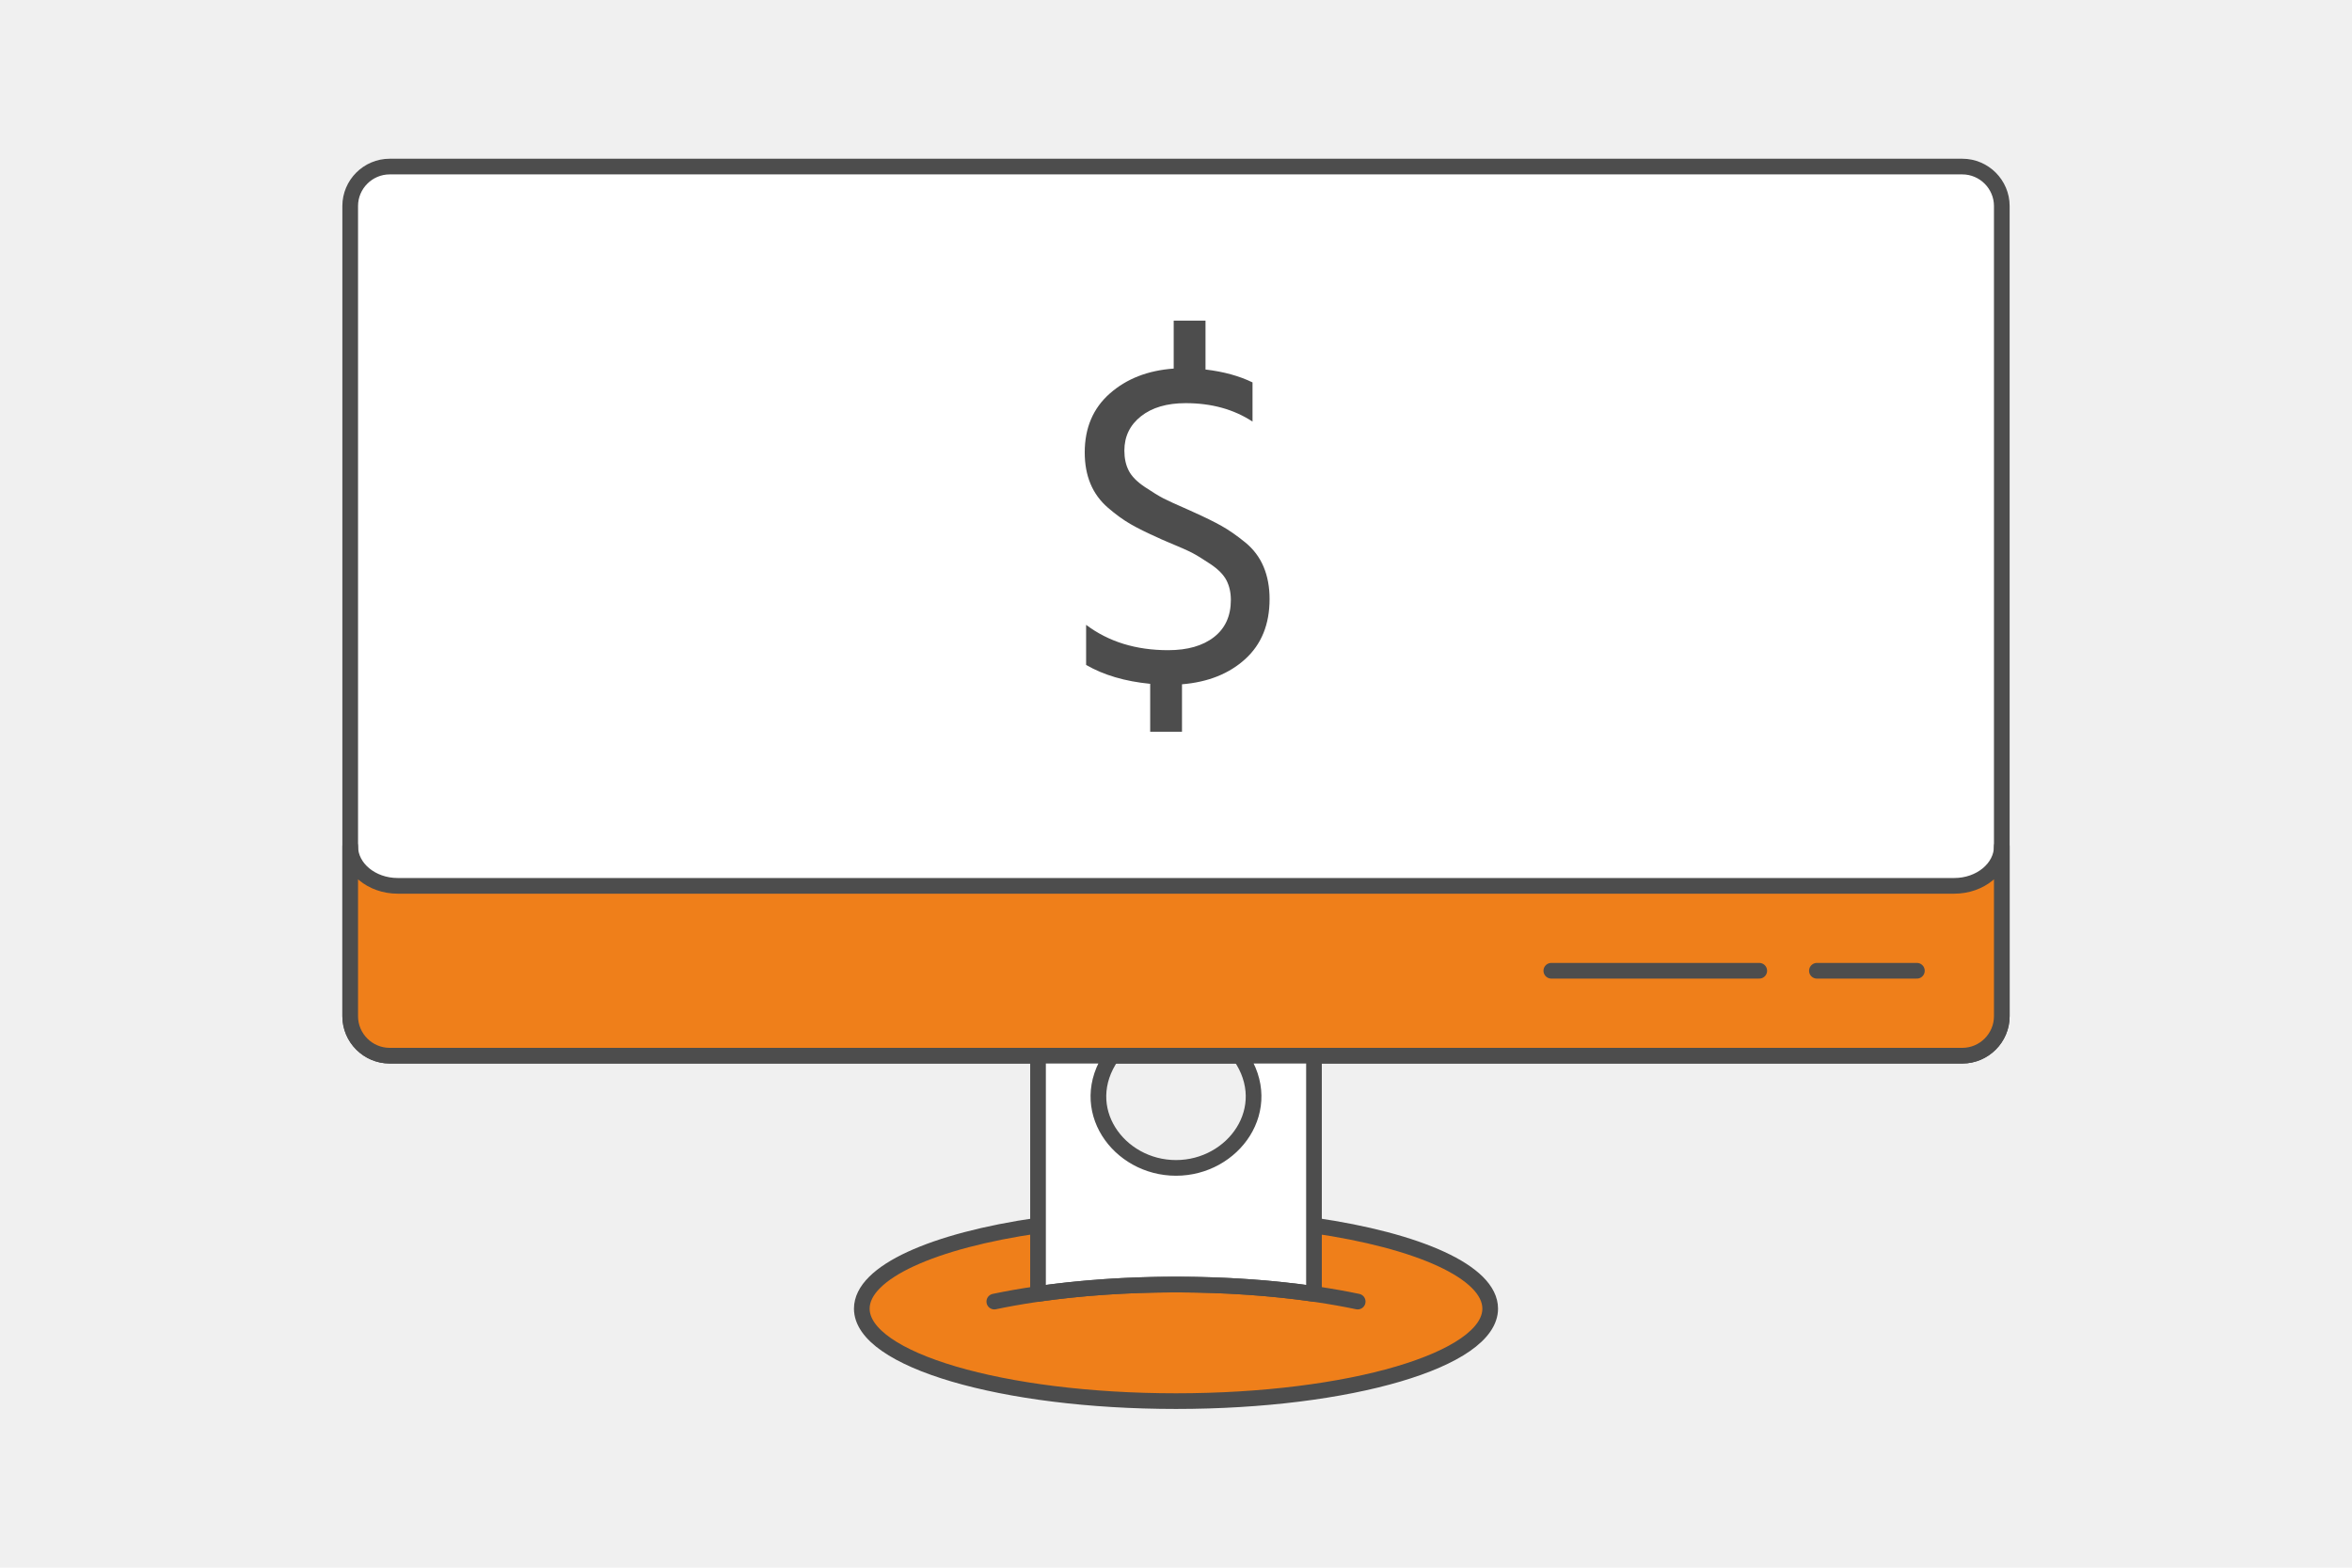 <?xml version="1.0" encoding="UTF-8"?>
<!DOCTYPE svg PUBLIC "-//W3C//DTD SVG 1.1//EN" "http://www.w3.org/Graphics/SVG/1.1/DTD/svg11.dtd">
<!-- Creator: CorelDRAW 2020 (64-Bit) -->
<svg xmlns="http://www.w3.org/2000/svg" xml:space="preserve" width="300px" height="200px" version="1.1" style="shape-rendering:geometricPrecision; text-rendering:geometricPrecision; image-rendering:optimizeQuality; fill-rule:evenodd; clip-rule:evenodd"
viewBox="0 0 564138 376092"
 xmlns:xlink="http://www.w3.org/1999/xlink"
 xmlns:xodm="http://www.corel.com/coreldraw/odm/2003">
 <defs>
  <style type="text/css">
   <![CDATA[
    .str0 {stroke:#4D4D4D;stroke-width:3760.2;stroke-miterlimit:2.613}
    .str1 {stroke:#4D4D4D;stroke-width:3760.9;stroke-linecap:round;stroke-linejoin:round;stroke-miterlimit:2.613}
    .fil3 {fill:none}
    .fil1 {fill:#EF7F1A}
    .fil0 {fill:#F0F0F0}
    .fil2 {fill:white}
    .fil4 {fill:#4D4D4D;fill-rule:nonzero}
   ]]>
  </style>
 </defs>
 <g id="Layer_x0020_1">
  <g id="_1783414879984">
   <polygon class="fil0" points="564138,0 0,0 0,376092 564138,376092 "/>
   <g>
    <g>
     <path class="fil1 str0" d="M248974.4 294003.3l66189.2 0c25028.6,3606.9 42265.9,11180.6 42265.9,19940.2 0,12255.6 -33737.9,22188.7 -75360.5,22188.7 -41620.4,0 -75362,-9933.1 -75362,-22188.7 0,-8759.6 17238.8,-16331.1 42267.4,-19940.2z"/>
     <path class="fil2 str1" d="M470672.5 253260.2l-377207 0c-5209,0 -9468.9,-4261.4 -9468.9,-9468.2l0 -194364c0,-5208.3 4259.9,-9468.2 9468.9,-9468.2l377207 0c5209,0 9468.9,4259.9 9468.9,9468.2l0 194364c0,5206.8 -4259.9,9468.2 -9468.9,9468.2z"/>
     <path class="fil1 str1" d="M470672.5 253260.2l-377207 0c-5209,0 -9468.9,-4261.4 -9468.9,-9468.2l0 -40744.5c0,5209 5124.6,9468.9 11391.6,9468.9l373361.6 0c6267,0 11391.6,-4259.9 11391.6,-9468.9l0 40744.5c0,5206.8 -4259.9,9468.2 -9468.9,9468.2z"/>
     <path class="fil2 str1" d="M315160.7 310414.3l2.9 -0.7 0 -57154.1 -17740.7 0c8805.6,12637.5 -1565.1,26923.1 -15353.9,26923.1 -13788.8,0 -24159.5,-14285.6 -15353.9,-26923.1l-17740.7 0 0 57154.1 1.5 0.7c9989.4,-1440.7 21220.3,-2248.4 33093.1,-2248.4 11872.1,0 23102.3,808.5 33091.7,2248.4z"/>
     <path class="fil3 str1" d="M325648.3 312249.6c-12303.7,-2571.2 -27341.5,-4083.7 -43579.3,-4083.7 -16237.8,0 -31275.6,1511.1 -43579.3,4083.7"/>
     <line class="fil3 str1" x1="435794.4" y1="232888.3" x2="459775.4" y2= "232888.3" />
     <line class="fil3 str1" x1="372092" y1="232888.3" x2="421964.9" y2= "232888.3" />
     <path class="fil4" d="M300422.7 91741.3l0 9398.6c-4496,-2948.8 -9840.5,-4422.8 -16032,-4422.8 -4496.8,0 -8071.9,1050.5 -10725.3,3150.9 -2653.4,2101.1 -3980.8,4847 -3980.8,8237.7 0,1842.7 350.2,3445.6 1050.6,4809.3 700.3,1363.7 1990,2672.6 3869.7,3925.2 1879.7,1253.4 3354.5,2155.9 4422.8,2708.9 1069,553.1 3040.6,1456.3 5915.3,2708.9 516,221.4 921.7,405.7 1216.4,553.1 2801.4,1253.4 5086.1,2377.2 6855.5,3372.2 1768.7,995 3648.4,2303.2 5639.2,3925.3 1990,1621.3 3464,3575.1 4422,5859.8 958.7,2285.4 1437.7,4865.5 1437.7,7740.2 0,6044.1 -1935.2,10835.6 -5805,14373.7 -3869.7,3538.1 -8937.3,5565.1 -15202.8,6081.1l0 11388.6 -7629.2 0 0 -11498.9c-6044.1,-590 -11167.3,-2101.1 -15369.4,-4533.8l0 -9619.2c5381.5,4054 11941.6,6081.1 19681.1,6081.1 4644.2,0 8311.1,-1049.8 11002.2,-3150.9 2690.4,-2101.1 4035.6,-5067.6 4035.6,-8901.1 0,-1768.6 -350.2,-3335.2 -1050.5,-4698.9 -700.4,-1363.7 -1990.1,-2671.9 -3869.8,-3925.3 -1879.7,-1252.6 -3353.7,-2155.8 -4422.8,-2708.9 -1069,-553 -3114.6,-1455.5 -6136.6,-2708.9 -884.7,-368.7 -1548.1,-663.3 -1990.1,-884.7 -2654.1,-1179.3 -4847,-2266.2 -6578.6,-3261.2 -1732.4,-995 -3538.8,-2303.9 -5417.8,-3925.2 -1879.7,-1622.1 -3280.5,-3538.1 -4202.2,-5749.5 -921,-2211.4 -1382.2,-4717.5 -1382.2,-7518.9 0,-5896.8 2009.3,-10614.2 6026.4,-14152.3 4017,-3538.8 9121.7,-5528.9 15313.9,-5970.8l0 -11499 7629.2 0 0 11719.6c4348.7,516 8108.1,1548 11277.5,3096.1z"/>
    </g>
   </g>
  </g>
 </g>
</svg>

